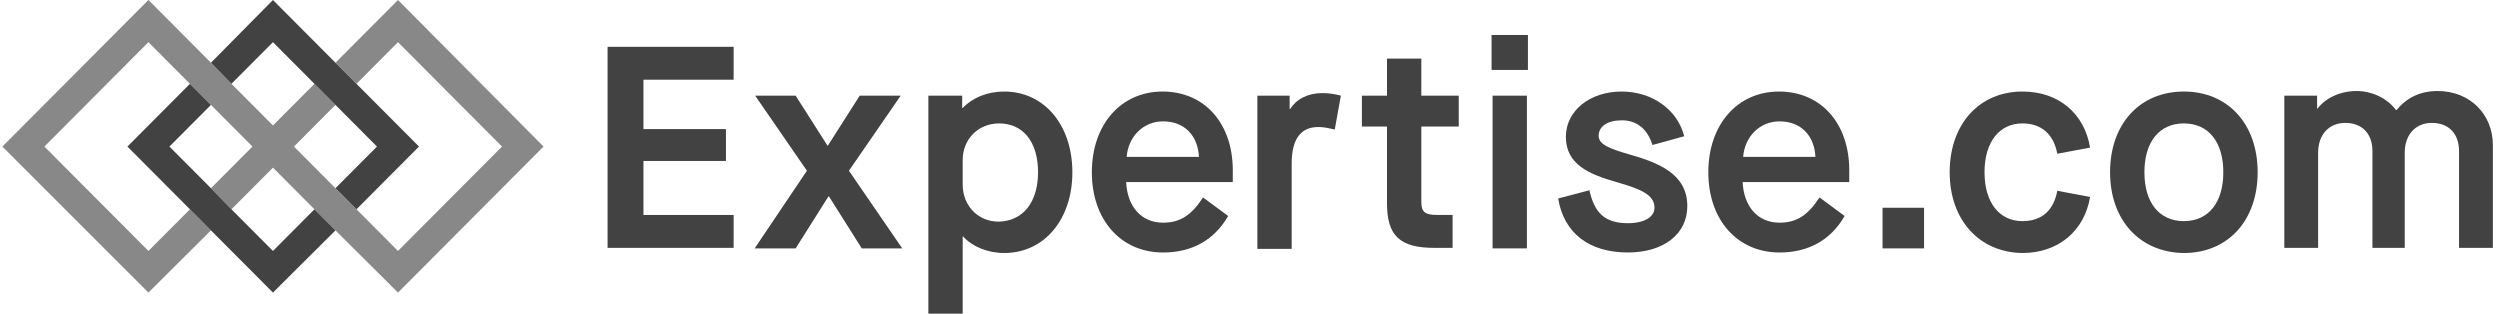 <?xml version="1.0" encoding="UTF-8"?><svg width="263" height="33" viewBox="0 0 263 33" fill="none" xmlns="http://www.w3.org/2000/svg">
<g clip-path="url(#clip0_7_79)">
<path d="M57.179 15.418L41.868 0L35.291 6.6L37.502 8.818L41.868 4.436L52.812 15.418L41.868 26.4L37.502 22.018L35.291 19.801L30.924 15.418L35.291 11.035L33.08 8.818L28.715 13.199L24.347 8.818L22.191 6.6L15.614 0L0.25 15.418L15.614 30.781L22.191 24.236L19.982 22.018L15.614 26.4L4.67 15.418L15.614 4.436L26.558 15.418L22.191 19.801L24.347 22.018L28.715 17.637L35.291 24.236L41.868 30.781" fill="#888888"/>
<path d="M28.715 4.436L33.08 8.818L39.657 15.418L35.291 19.799L37.5 22.018L44.079 15.418L37.5 8.818L35.291 6.6L28.715 0L22.191 6.6L24.347 8.818" fill="#424242"/>
<path d="M33.08 22.018L28.715 26.4L24.347 22.018L22.191 19.799L17.825 15.418L22.191 11.037L19.982 8.818L13.403 15.418L19.982 22.018L22.191 24.236L28.715 30.781L35.291 24.236" fill="#424242"/>
<path d="M63.918 4.924H77.178V8.385H67.692V13.58H76.37V16.933H67.692V22.614H77.178V26.075H63.918" fill="#424242"/>
<path d="M84.888 17.96L79.442 10.063H83.702L87.044 15.31H87.099L90.441 10.063H94.754L89.308 17.96L94.916 26.13H90.656L87.207 20.665H87.151L83.702 26.13H79.39" fill="#424242"/>
<path d="M109.202 18.123C109.202 14.932 107.637 12.983 105.104 12.983C102.892 12.983 101.275 14.662 101.275 16.825V19.42C101.275 21.639 102.892 23.317 105.049 23.317C107.637 23.262 109.202 21.261 109.202 18.123ZM97.664 10.063H101.223V11.361H101.275C102.301 10.279 103.863 9.63 105.643 9.63C109.848 9.63 112.813 13.146 112.813 18.123C112.813 23.099 109.848 26.616 105.643 26.616C103.863 26.616 102.246 25.912 101.33 24.885H101.275V33H97.664" fill="#424242"/>
<path d="M126.129 16.5C126.021 14.281 124.619 12.768 122.355 12.768C120.253 12.768 118.688 14.391 118.526 16.5H126.129ZM114.863 18.123C114.863 13.091 117.935 9.63 122.3 9.63C126.723 9.63 129.688 12.983 129.688 17.907V19.15H118.474C118.581 21.694 120.036 23.425 122.355 23.425C124.134 23.425 125.32 22.666 126.56 20.773L129.201 22.721C127.746 25.263 125.375 26.563 122.355 26.563C117.935 26.563 114.863 23.154 114.863 18.123Z" fill="#424242"/>
<path d="M132.273 10.063H135.67V11.469H135.725C136.371 10.441 137.557 9.793 139.12 9.793C139.821 9.793 140.467 9.9 141.061 10.063L140.415 13.632C139.768 13.47 139.229 13.362 138.69 13.362C136.855 13.362 135.885 14.607 135.885 17.204V26.183H132.273" fill="#424242"/>
<path d="M149.524 13.309V21.261C149.524 22.288 149.902 22.614 151.197 22.614H152.814V26.075H150.872C147.261 26.075 145.913 24.777 145.913 21.424V13.309H143.272V10.063H145.913V6.166H149.524V10.063H153.46V13.309" fill="#424242"/>
<path d="M157.019 10.063H160.631V26.13H157.019V10.063ZM156.912 3.679H160.738V7.358H156.912V3.679Z" fill="#424242"/>
<path d="M163.92 20.881L167.207 20.016C167.746 22.451 168.879 23.48 171.25 23.48C172.975 23.48 174.053 22.829 174.053 21.857C174.053 20.505 172.653 19.909 170.227 19.205C167.155 18.34 164.729 17.311 164.729 14.389C164.729 11.684 167.207 9.63 170.604 9.63C173.783 9.63 176.479 11.523 177.18 14.336L173.838 15.255C173.299 13.524 172.166 12.658 170.604 12.658C169.094 12.658 168.178 13.307 168.178 14.281C168.178 15.2 169.311 15.633 171.358 16.229C174.592 17.149 177.505 18.34 177.505 21.692C177.505 24.615 175.024 26.561 171.25 26.561C167.155 26.561 164.512 24.507 163.92 20.881Z" fill="#424242"/>
<path d="M190.982 16.5C190.875 14.281 189.472 12.768 187.208 12.768C185.107 12.768 183.542 14.391 183.38 16.5H190.982ZM179.716 18.123C179.716 13.091 182.788 9.63 187.153 9.63C191.576 9.63 194.541 12.983 194.541 17.907V19.15H183.328C183.435 21.694 184.89 23.425 187.208 23.425C188.988 23.425 190.173 22.666 191.414 20.773L194.054 22.721C192.599 25.263 190.228 26.563 187.208 26.563C182.788 26.563 179.716 23.154 179.716 18.123Z" fill="#424242"/>
<path d="M198.043 26.13H202.41V21.855H198.043V26.13Z" fill="#424242"/>
<path d="M205.106 18.123C205.106 13.039 208.233 9.63 212.761 9.63C216.589 9.63 219.285 11.957 219.876 15.526L216.427 16.174C216.05 14.12 214.755 12.983 212.761 12.983C210.335 12.983 208.772 14.932 208.772 18.123C208.772 21.314 210.335 23.262 212.761 23.262C214.81 23.262 216.05 22.125 216.427 20.071L219.876 20.72C219.285 24.289 216.534 26.616 212.761 26.616C208.233 26.563 205.106 23.154 205.106 18.123Z" fill="#424242"/>
<path d="M233.893 18.123C233.893 14.932 232.33 12.983 229.742 12.983C227.154 12.983 225.592 14.932 225.592 18.123C225.592 21.314 227.154 23.262 229.742 23.262C232.33 23.262 233.893 21.314 233.893 18.123ZM221.98 18.123C221.98 13.039 225.105 9.63 229.742 9.63C234.379 9.63 237.505 13.039 237.505 18.123C237.505 23.207 234.379 26.616 229.742 26.616C225.105 26.563 221.98 23.154 221.98 18.123Z" fill="#424242"/>
<path d="M240.362 10.063H243.758V11.416H243.813C244.674 10.279 246.239 9.575 247.909 9.575C249.526 9.575 251.144 10.334 252.06 11.576H252.114C253.193 10.279 254.595 9.575 256.427 9.575C259.877 9.575 262.25 12.064 262.25 15.255V26.075H258.691V15.904C258.691 14.011 257.56 12.929 255.834 12.929C254.109 12.929 252.978 14.173 252.978 16.067V26.075H249.581V15.904C249.581 14.011 248.448 12.929 246.723 12.929C244.999 12.929 243.866 14.173 243.866 16.067V26.075H240.309V10.063" fill="#424242"/>
</g>
<defs>
<clipPath id="clip0_7_79">
<rect width="262" height="33" fill="white" transform="translate(0.25)"/>
</clipPath>
</defs>
</svg>
